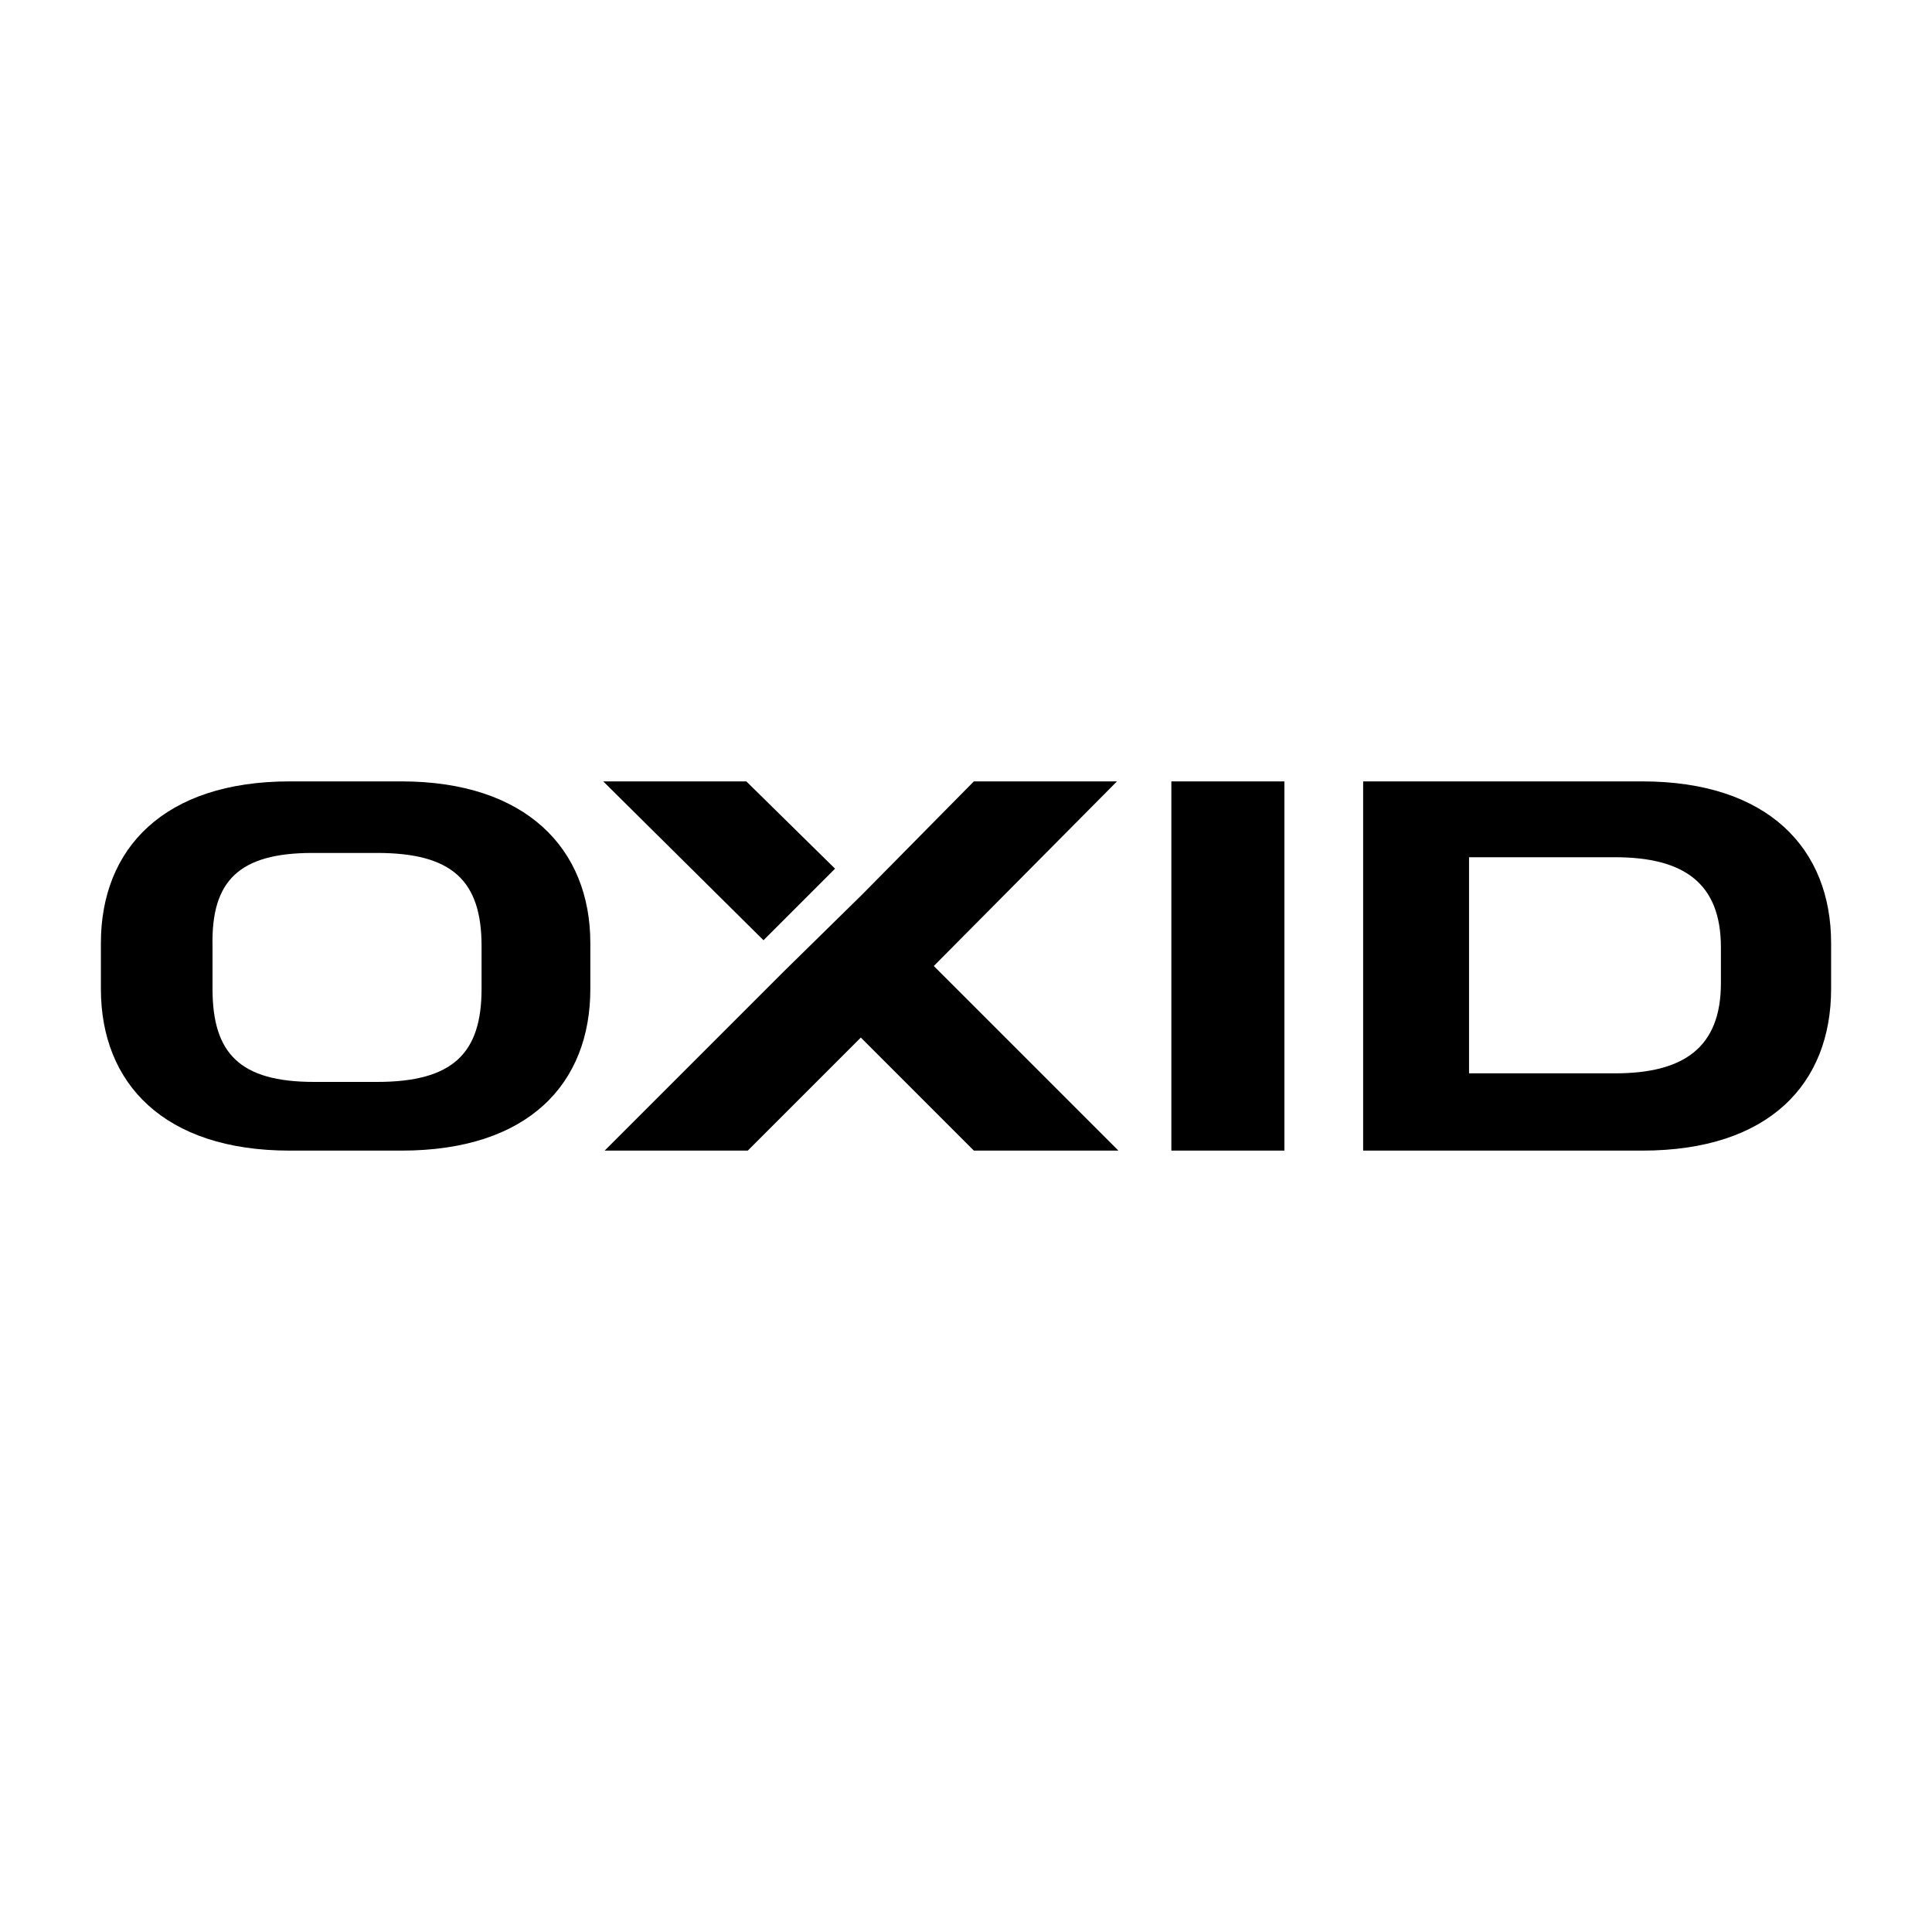 <svg xmlns="http://www.w3.org/2000/svg" xmlns:xlink="http://www.w3.org/1999/xlink" width="135" height="135" viewBox="0 0 135 135">
  <defs>
    <clipPath id="clip-oxid-logo">
      <rect width="135" height="135"/>
    </clipPath>
  </defs>
  <g id="oxid-logo" clip-path="url(#clip-oxid-logo)">
    <g id="OXID" transform="translate(0.05)">
      <path id="Path_73" data-name="Path 73" d="M7,69.1c0,6.6,4.4,11.3,13.2,11.3H28c8.9,0,13.2-4.7,13.2-11.3V65.9c0-6.6-4.5-11.3-13.2-11.3H20.2C11.4,54.6,7,59.3,7,65.9Zm14.8-9.5h4.5c5.2,0,7.3,1.9,7.3,6.5v3c0,4.5-2,6.5-7.3,6.5H21.9c-5.2,0-7.1-2-7.1-6.5v-3C14.7,61.5,16.7,59.6,21.8,59.6Z"/>
      <g id="Group_25" data-name="Group 25">
        <path id="Path_74" data-name="Path 74" d="M60.1,72.5l-7.9,7.9h-10L54.7,67.9h0l5.5-5.4h0L68,54.6H78L65.2,67.5,78.1,80.4H68Z"/>
      </g>
      <path id="Path_75" data-name="Path 75" d="M81.8,80.4h7.9V54.6H81.8Z"/>
      <path id="Path_76" data-name="Path 76" d="M95.2,80.4h19.5c8.9,0,13.2-4.7,13.2-11.3V65.9c0-6.6-4.4-11.3-13.2-11.3H95.2V80.4Zm7.4-20.5h10.2c4.8,0,7.4,1.8,7.4,6.3v2.5c0,4.5-2.6,6.3-7.4,6.3H102.6Z"/>
      <path id="Path_77" data-name="Path 77" d="M58.3,60.7l-5,5L42.1,54.6h10Z"/>
    </g>
  </g>
</svg>
